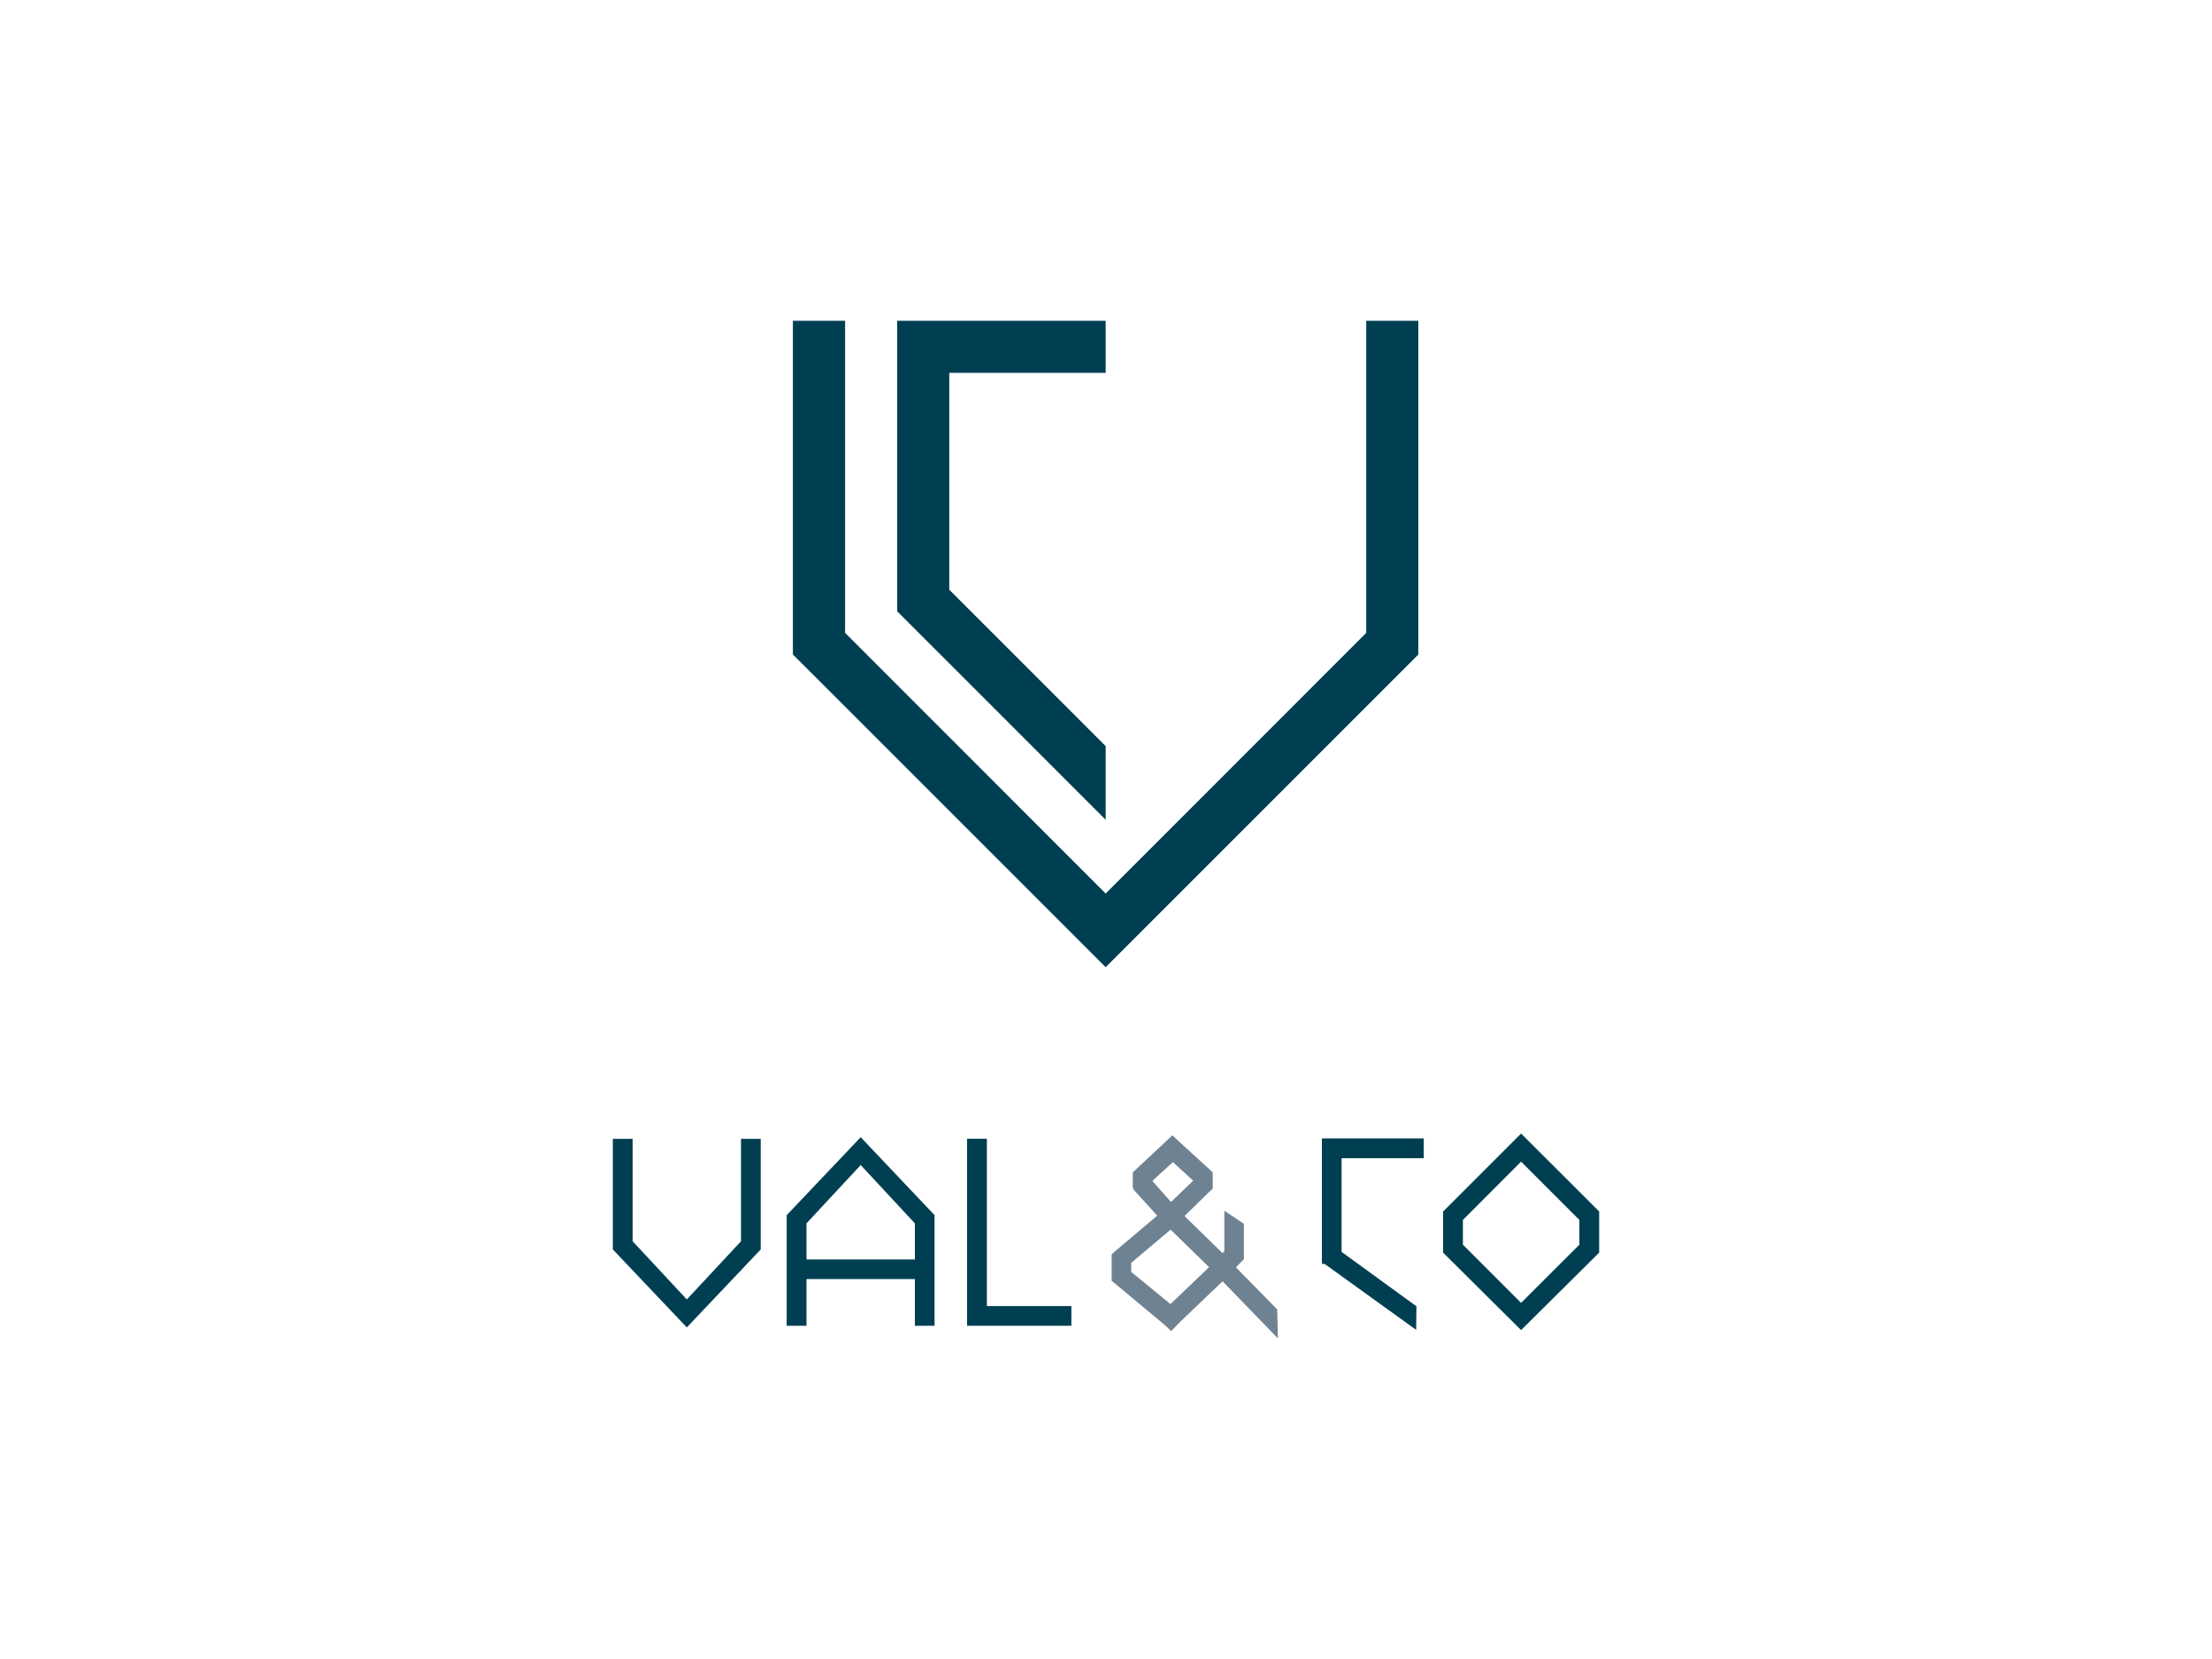<svg id="Calque_1" data-name="Calque 1" xmlns="http://www.w3.org/2000/svg" viewBox="0 0 200 150"><defs><style>.cls-1{fill:#fff;}.cls-2{fill:#6f8292;}.cls-3{fill:#003f52;}</style></defs><title>cco-marques_val-and-co</title><rect class="cls-1" width="200" height="150"/><path class="cls-2" d="M102.28,115v-.82l3.56-3,3.48,3.39-3.49,3.34Zm1.91-8.23,1.86-1.7,1.83,1.68-2,1.93Zm1.58-3.9L102.42,106v1.36l.1.23,2.11,2.32-3.92,3.32-.2.2v2.37l4.8,4,.58.55.84-.86,3.81-3.64,5,5.16-.06-2.62-3.73-3.8.72-.75v-3.19l-1.77-1.18v3.66l-.17.17-3.43-3.35,2.31-2.26.24-.21V106l-3.28-3-.23-.23h0l-.14-.12Z"/><polygon class="cls-3" points="67 102.97 67 112.23 62.1 117.49 57.2 112.23 57.2 102.97 55.41 102.97 55.41 112.97 62.1 120.02 68.78 112.97 68.78 102.97 67 102.97"/><path class="cls-3" d="M132.27,112.54V110.3l5.26-5.27,5.27,5.27v2.24l-5.27,5.26Zm-1.79-3v3.72l7.05,7,7.06-7v-3.72l-1.79-1.79h0l-5.27-5.26Z"/><polygon class="cls-3" points="89.23 102.96 87.44 102.96 87.44 119.87 96.87 119.87 96.87 118.09 89.23 118.09 89.23 102.96"/><path class="cls-3" d="M71.13,109.87v10h1.79v-4.22h9.8v4.22H84.5v-10l-6.68-7.05Zm1.79,4v-3.26l4.9-5.27,4.9,5.27v3.26Z"/><polygon class="cls-3" points="119.52 113.92 119.53 114.28 119.77 114.28 128.04 120.24 128.07 118.11 121.3 113.19 121.3 104.72 128.73 104.72 128.73 102.93 119.52 102.93 119.52 113.92"/><polygon class="cls-3" points="81.12 29 81.12 33.71 81.12 52.58 81.12 55.27 83.12 57.27 99.97 74.12 99.97 67.46 85.83 53.32 85.83 33.71 99.97 33.71 99.97 29 81.12 29"/><polygon class="cls-3" points="123.53 29 123.53 57.22 99.97 80.79 76.41 57.22 76.41 29 71.69 29 71.69 56.68 71.69 59.18 74.78 62.26 99.97 87.45 125.16 62.26 128.24 59.18 128.24 56.68 128.24 29 123.53 29"/></svg>